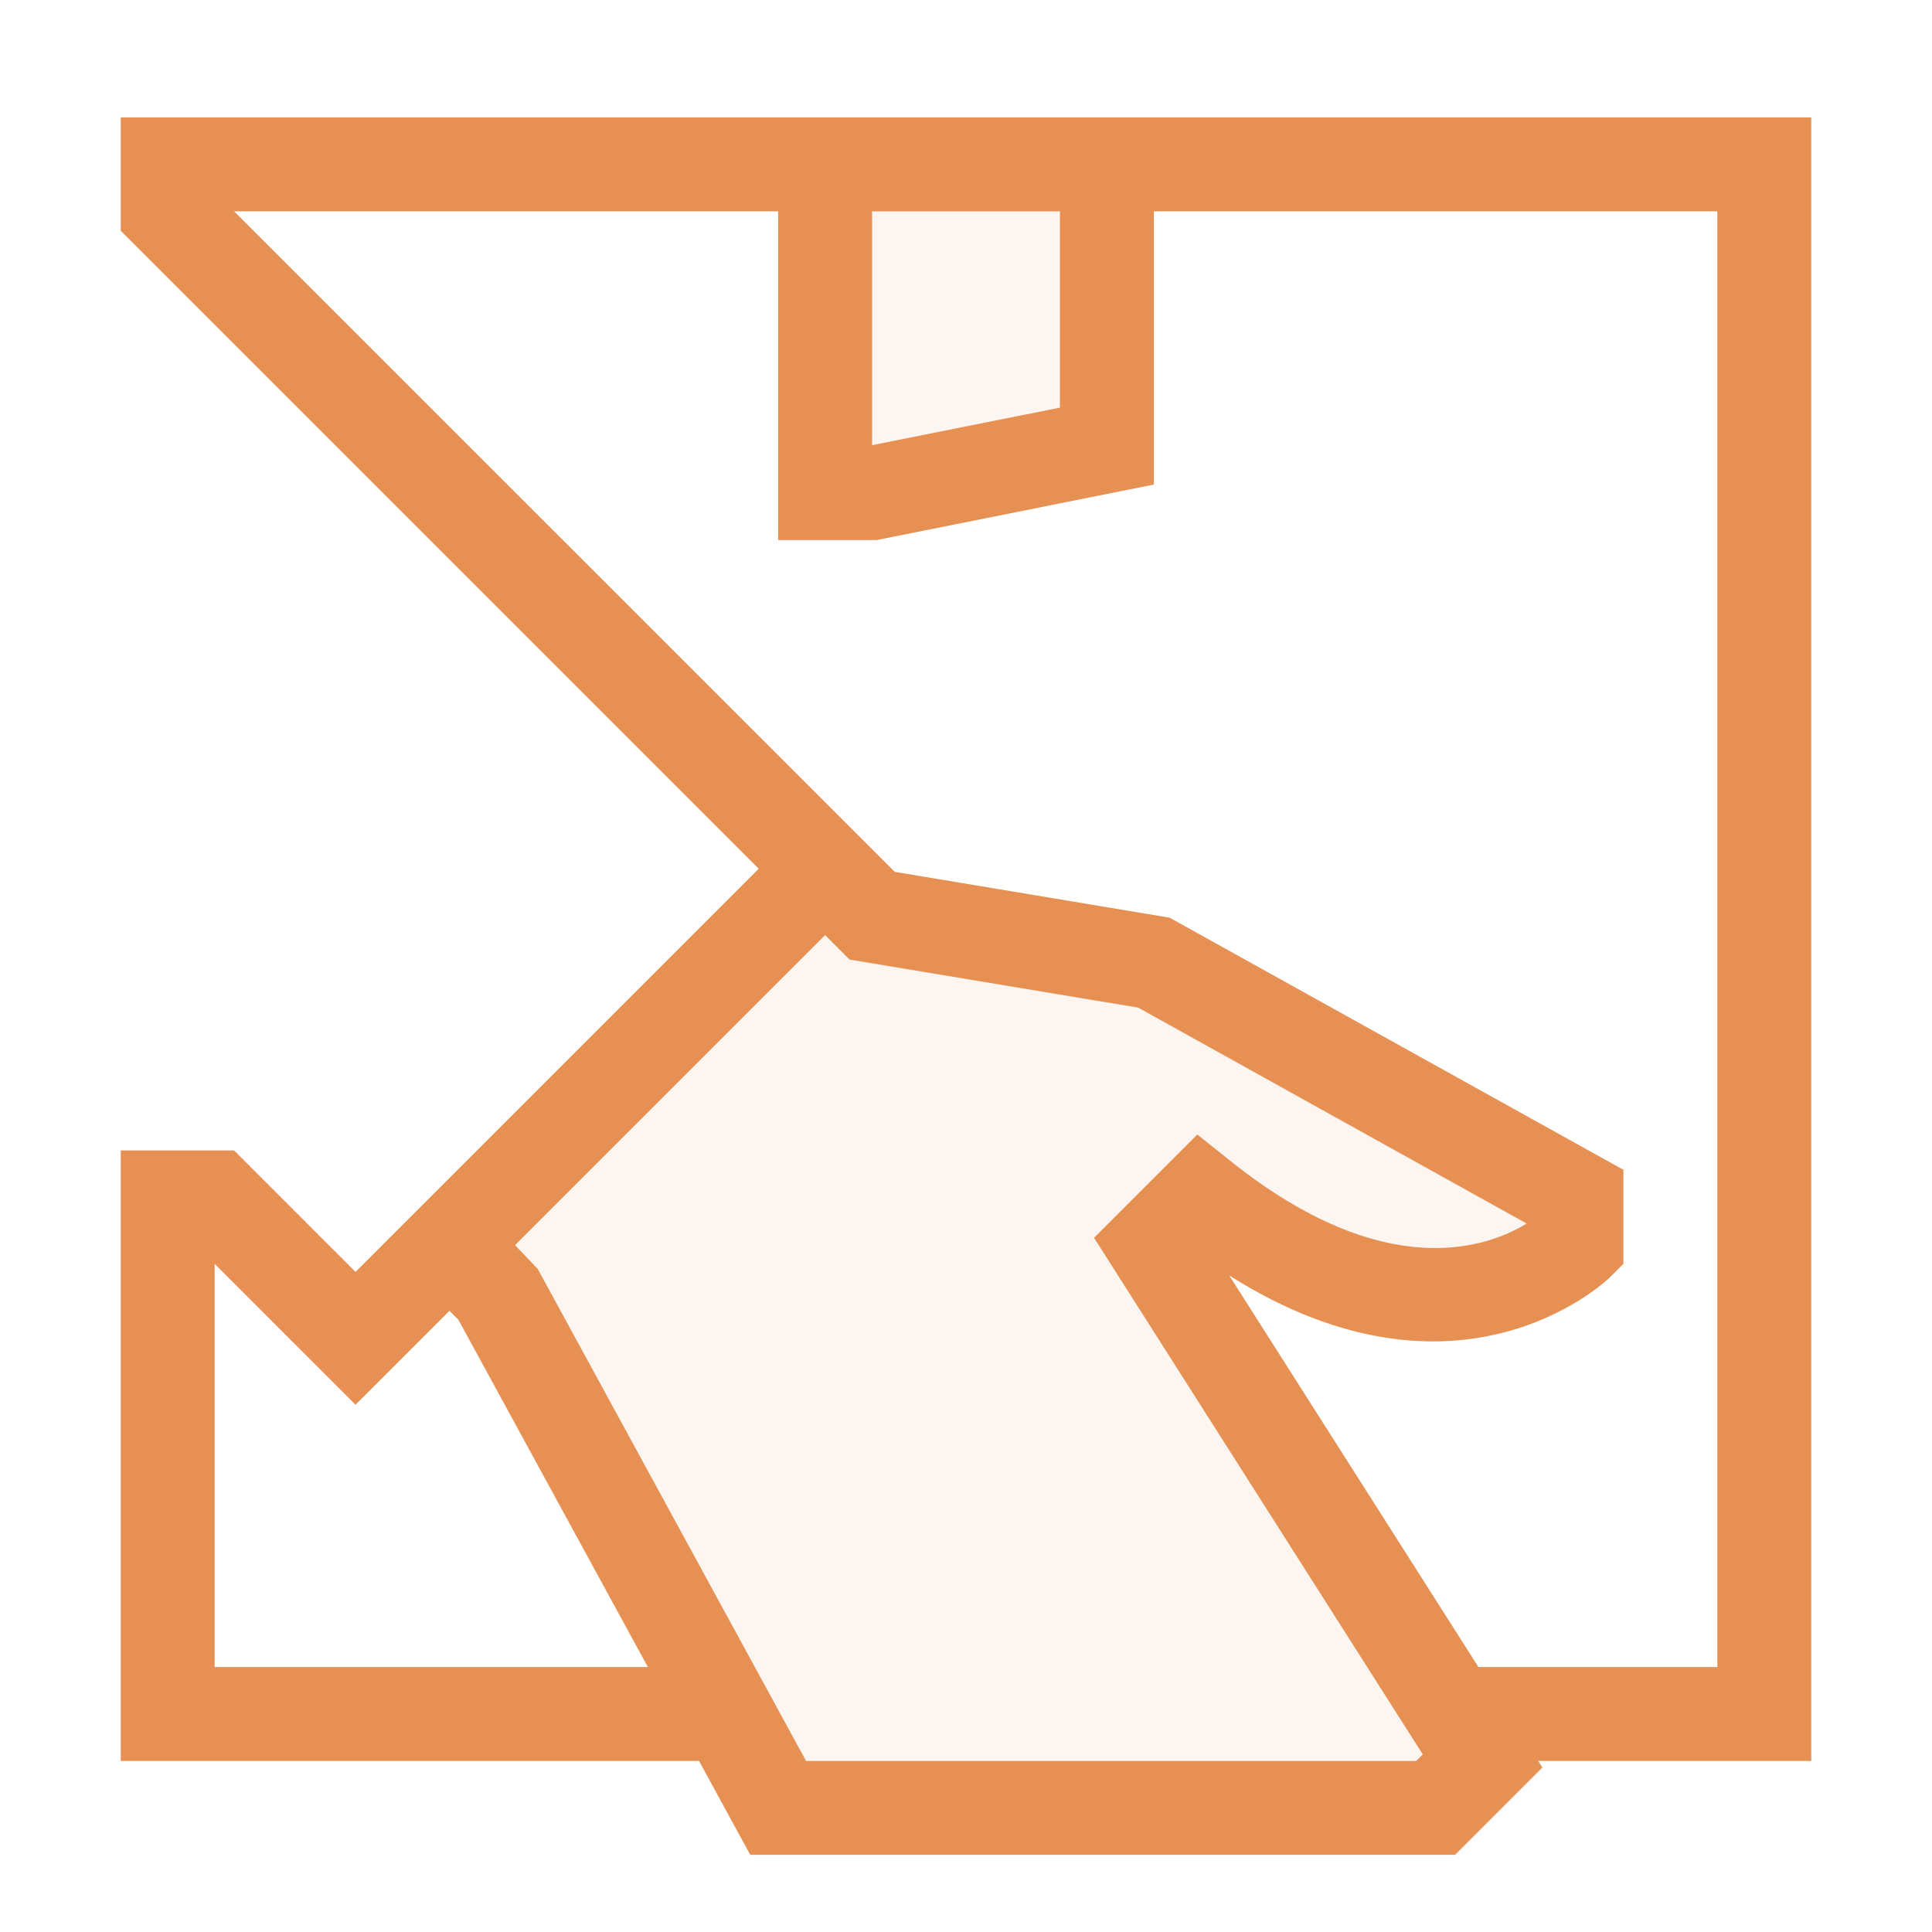 <svg width="48" height="48" viewBox="0 0 48 48" fill="none" xmlns="http://www.w3.org/2000/svg">
<g opacity="0.3">
<path opacity="0.3" d="M21 12V4.5L27 4V11.5L21 12Z" fill="#E69153"/>
<path opacity="0.3" d="M11.5 31L20 21.5L21.5 23L28.5 24L39.5 30V31L36 32L29.5 30L28.5 31L37 44L36 45H19.5L11.5 31Z" fill="#E69153"/>
</g>
<path d="M45 2.917H3V5.733L18.85 21.583L8.833 31.6L5.816 28.583H3V43.75H17.367L18.64 46.083H36.15L38.32 43.913L38.217 43.75H45V2.917ZM21.667 5.25H26.333V10.128L21.667 11.061V5.25ZM5.333 41.417V31.4L8.833 34.9L11.167 32.566L11.389 32.789L16.096 41.417H5.333ZM35.184 43.75H20.026L13.358 31.524L12.796 30.935L20.5 23.233L21.107 23.84L28.277 25.034L37.929 30.398C36.983 30.981 34.432 31.935 30.564 28.839L29.748 28.187L27.181 30.753L35.348 43.587L35.184 43.75ZM42.667 41.417H36.731L30.541 31.69C36.294 35.323 39.951 31.78 39.992 31.741L40.333 31.4V29.063L29.058 22.799L22.228 21.66L5.816 5.25H19.333V13.417H21.782L28.667 12.039V5.25H42.667V41.417Z" fill="#E69153"/>
</svg>
